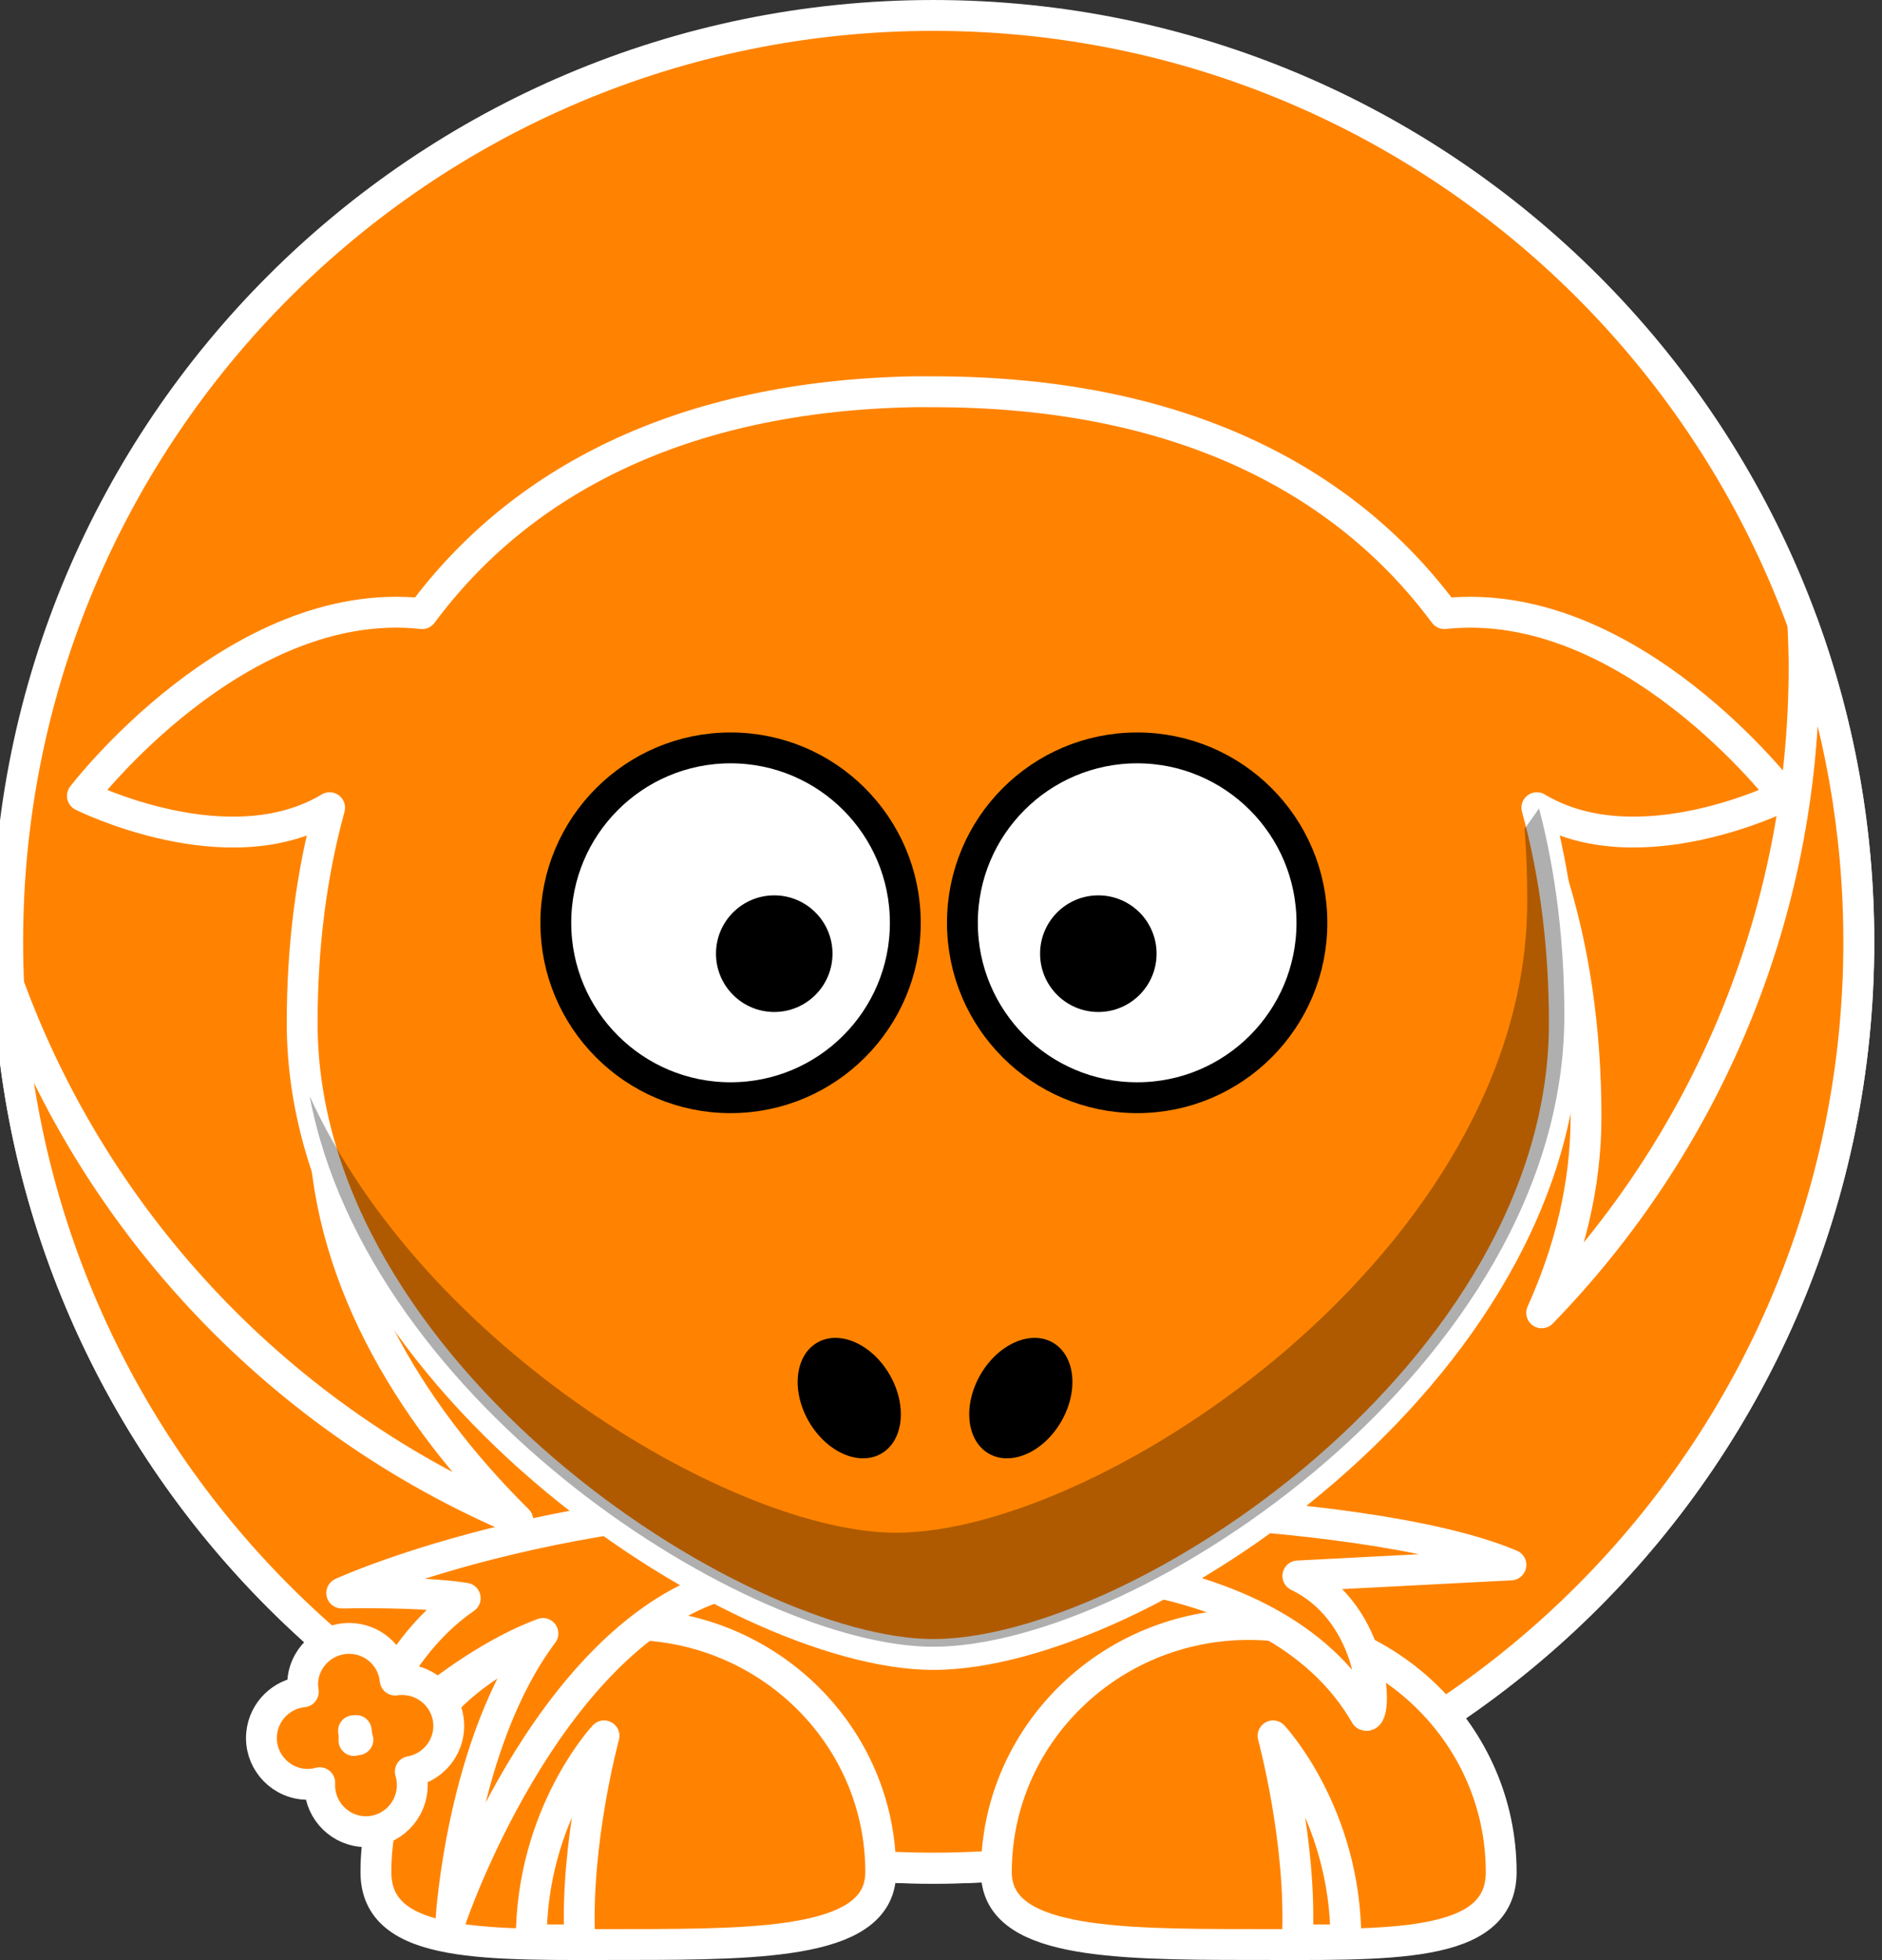 <?xml version="1.0"?><svg width="244.073" height="254.034" xmlns="http://www.w3.org/2000/svg">
 <rect width="100%" height="100%" fill="#333333" stroke="none"/>
 <title>blue sheep</title>
 <g>
  <title>Layer 1</title>
  <path d="m241.074,122.073c0.02,66.308 -53.728,120.073 -120.037,120.073c-66.308,0 -120.056,-53.764 -120.037,-120.073c-0.02,-66.308 53.728,-120.072 120.037,-120.072c66.308,0 120.056,53.764 120.037,120.072z" id="path2383" stroke-miterlimit="4" stroke-linejoin="round" stroke-linecap="round" stroke-width="4" stroke="#ffffff" fill-rule="nonzero" fill="#ff8300"/>
  <path stroke="#ffffff" d="m121.188,62.964c-55.318,1.121 -79.188,37.344 -79.188,81.813c0,19.851 10.824,38.075 25.156,52.25c-30.524,-12.934 -54.598,-38.139 -66.031,-69.406c2.908,63.683 55.509,114.5 119.906,114.5c66.26,0 120.031,-53.771 120.031,-120.031c0,-14.468 -2.552,-28.34 -7.25,-41.188c0.084,1.843 0.156,3.699 0.156,5.562c0,32.537 -12.988,62.062 -34.031,83.688c3.606,-7.988 5.75,-16.521 5.75,-25.375c0,-45.174 -24.621,-81.813 -81.844,-81.813c-0.894,0 -1.778,-0.018 -2.656,0z" id="path3221" stroke-miterlimit="4" stroke-linejoin="round" stroke-linecap="round" stroke-width="4" fill-rule="nonzero" fill="#ff8300"/>
  <path d="m129.217,242.643c0,9.091 14.665,9.381 32.735,9.381c18.07,0 32.735,0.693 32.735,-9.381c0,-17.716 -14.665,-32.094 -32.735,-32.094c-18.07,0 -32.735,14.378 -32.735,32.094z" id="path3172" stroke-miterlimit="4" stroke-linejoin="round" stroke-linecap="round" stroke-width="4" stroke="#ffffff" fill-rule="nonzero" fill="#ff8300"/>
  <path d="m114.22,242.643c0,9.091 -14.665,9.381 -32.735,9.381c-18.07,0 -32.735,0.693 -32.735,-9.381c0,-17.716 14.665,-32.094 32.735,-32.094c18.07,0 32.735,14.378 32.735,32.094z" id="path3329" stroke-miterlimit="4" stroke-linejoin="round" stroke-linecap="round" stroke-width="4" stroke="#ffffff" fill-rule="nonzero" fill="#ff8300"/>
  <path stroke-linecap="round" d="m68.894,251.423c0,-16.368 9.443,-26.44 9.443,-26.44c0,0 -3.777,13.849 -3.148,26.44l-6.295,0z" id="path3331" stroke-miterlimit="4" stroke-linejoin="round" stroke-width="4" stroke="#ffffff" fill-rule="evenodd" fill="#ff8300"/>
  <path stroke-linecap="round" d="m122.817,195.031c-46.403,-3.35 -78.501,11.437 -78.501,11.437c0,0 10.241,-0.248 16.017,0.671c-10.831,7.413 -14.382,22.123 -14.382,22.123c0,0 12.078,-12.944 24.46,-17.549c-10.513,13.981 -11.913,36.96 -11.913,36.96c0,0 12.09,-35.725 34.679,-43.124c17.221,-5.64 35.434,-2.323 35.434,-2.323c0,0 36.116,-2.491 48.491,19.076c1.629,0.772 1.468,-13.098 -8.785,-18.047l27.631,-1.43c-20.153,-8.485 -73.132,-7.794 -73.132,-7.794z" id="path2399" stroke-miterlimit="4" stroke-linejoin="round" stroke-width="4" stroke="#ffffff" fill-rule="evenodd" fill="#ff8300"/>
  <path d="m118.375,50.777c-30.129,0.611 -50.932,11.653 -63.625,28.75c-24.064,-2.588 -44.062,23.625 -44.062,23.625c0,0 18.891,9.446 32.062,1.531c-2.399,8.712 -3.562,18.106 -3.562,27.906c0,45.175 56.126,81.844 81.844,81.844c26.717,0 81.844,-36.669 81.844,-81.844c0,-9.8 -1.164,-19.195 -3.562,-27.906c13.171,7.915 32.031,-1.531 32.031,-1.531c0,0 -19.971,-26.205 -44.031,-23.625c-13.062,-17.595 -34.708,-28.75 -66.281,-28.75c-0.894,0 -1.778,-0.018 -2.656,0z" id="path3155" stroke-miterlimit="4" stroke-linejoin="round" stroke-linecap="round" stroke-width="4" stroke="#ffffff" fill-rule="nonzero" fill="#ff8300"/>
  <path stroke-linecap="round" d="m174.543,251.423c0,-16.368 -9.443,-26.44 -9.443,-26.44c0,0 3.777,13.849 3.148,26.44l6.295,0z" id="path3174" stroke-miterlimit="4" stroke-linejoin="round" stroke-width="4" stroke="#ffffff" fill-rule="evenodd" fill="#ff8300"/>
  <path d="m117.408,119.603c0.004,12.519 -10.144,22.669 -22.663,22.669c-12.519,0 -22.667,-10.151 -22.663,-22.669c-0.004,-12.519 10.144,-22.67 22.663,-22.67c12.519,0 22.666,10.151 22.663,22.67z" id="path3157" stroke-miterlimit="4" stroke-linejoin="round" stroke-linecap="round" stroke-width="4" stroke="#000000" fill-rule="nonzero" fill="#ffffff"/>
  <path d="m170.14,119.603c0.004,12.519 -10.144,22.669 -22.663,22.669c-12.519,0 -22.667,-10.151 -22.663,-22.669c-0.004,-12.519 10.144,-22.67 22.663,-22.67c12.519,0 22.667,10.151 22.663,22.67z" id="path3159" stroke-miterlimit="4" stroke-linejoin="round" stroke-linecap="round" stroke-width="4" stroke="#000000" fill-rule="nonzero" fill="#ffffff"/>
  <path d="m149.995,123.603c0.001,4.173 -3.381,7.557 -7.554,7.557c-4.173,0 -7.556,-3.384 -7.554,-7.557c-0.001,-4.173 3.381,-7.557 7.554,-7.557c4.173,0 7.556,3.384 7.554,7.557z" id="path3161" stroke-miterlimit="4" stroke-linejoin="round" stroke-linecap="round" stroke-width="47.667" fill-rule="nonzero" fill="#000000"/>
  <path d="m107.965,123.603c0.001,4.173 -3.381,7.557 -7.554,7.557c-4.173,0 -7.556,-3.384 -7.554,-7.557c-0.001,-4.173 3.381,-7.557 7.554,-7.557c4.173,0 7.556,3.384 7.554,7.557z" id="path3163" stroke-miterlimit="4" stroke-linejoin="round" stroke-linecap="round" stroke-width="47.667" fill-rule="nonzero" fill="#000000"/>
  <path d="m199.594,104.777l-1.875,2.656c0.249,3.075 0.344,6.203 0.344,9.375c0,45.175 -55.127,81.844 -81.844,81.844c-20.706,0 -61.097,-23.756 -76.062,-56.594c7.616,40.246 57.172,71.375 80.875,71.375c26.717,0 81.844,-36.669 81.844,-81.844c0,-9.392 -1.075,-18.41 -3.281,-26.812z" id="path3231" stroke-miterlimit="4" stroke-linejoin="round" stroke-linecap="round" stroke-width="4" fill-rule="nonzero" fill-opacity="0.314" fill="#000000"/>
  <path d="m137.632,184.234c-2.293,3.973 -6.5,5.839 -9.397,4.166c-2.897,-1.672 -3.385,-6.249 -1.09,-10.221c2.293,-3.973 6.5,-5.839 9.397,-4.166c2.897,1.672 3.385,6.249 1.09,10.221z" id="path2398" stroke-miterlimit="4" stroke-linejoin="round" stroke-linecap="round" stroke-width="47.667" fill-rule="nonzero" fill="#000000"/>
  <path d="m104.895,184.234c2.293,3.973 6.5,5.839 9.397,4.166c2.897,-1.672 3.385,-6.249 1.09,-10.221c-2.293,-3.973 -6.5,-5.839 -9.397,-4.166c-2.897,1.672 -3.385,6.249 -1.09,10.221z" id="path2412" stroke-miterlimit="4" stroke-linejoin="round" stroke-linecap="round" stroke-width="47.667" fill-rule="nonzero" fill="#000000"/>
  <path d="m45.902,212.384c-3.3,-0.345 -6.278,2.04 -6.623,5.339c-0.055,0.528 -0.019,1.045 0.058,1.546c-2.782,0.273 -5.099,2.486 -5.401,5.373c-0.345,3.3 2.074,6.25 5.374,6.595c0.753,0.079 1.466,0.002 2.156,-0.183c-0.17,3.173 2.176,5.978 5.372,6.312c3.3,0.345 6.25,-2.074 6.595,-5.374c0.086,-0.825 0.006,-1.633 -0.222,-2.38c2.573,-0.455 4.668,-2.567 4.953,-5.294c0.345,-3.3 -2.074,-6.25 -5.374,-6.595c-0.527,-0.055 -1.043,-0.05 -1.542,0.027c-0.273,-2.781 -2.458,-5.065 -5.345,-5.367zm0.293,11.908c0.04,0.407 0.103,0.804 0.222,1.186c-0.173,0.031 -0.346,0.058 -0.514,0.103c0.023,-0.426 0.008,-0.856 -0.056,-1.263c0.114,-0.011 0.236,-0.009 0.348,-0.026l-0,0z" id="path3181" stroke-miterlimit="4" stroke-linejoin="round" stroke-linecap="round" stroke-width="4" stroke="#ffffff" fill-rule="nonzero" fill="#ff8300"/>
 </g>
</svg>